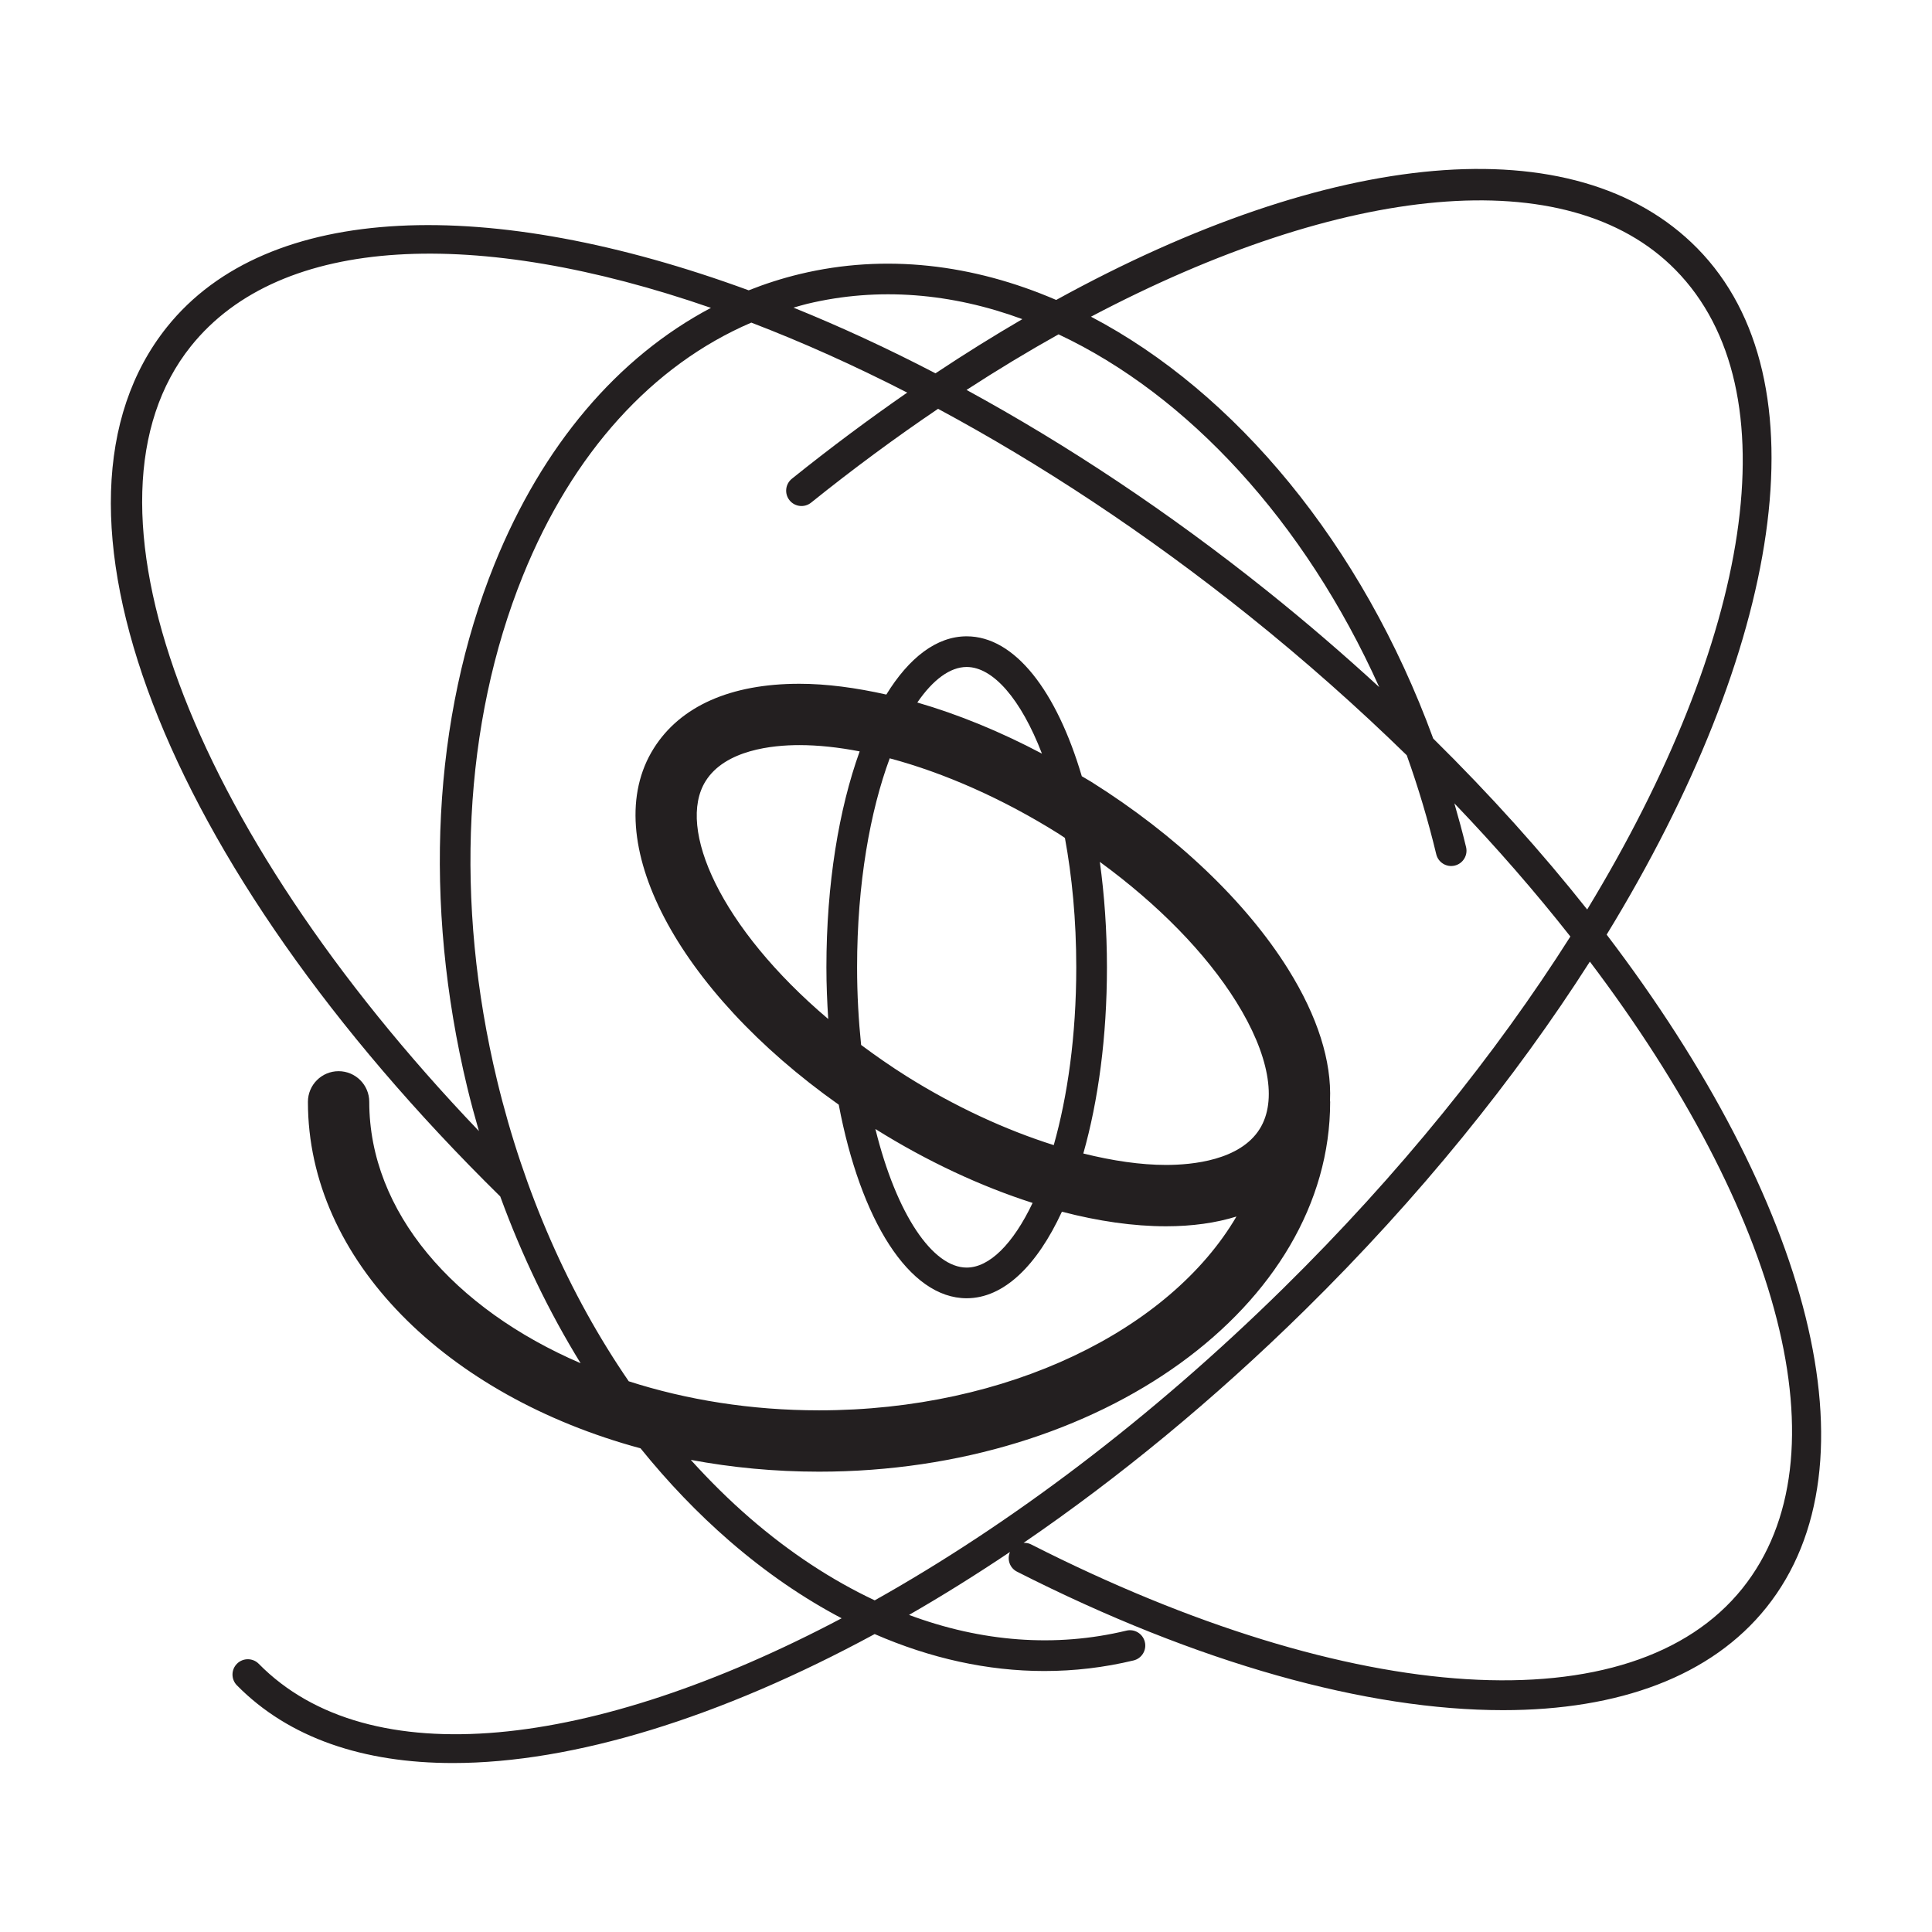 <?xml version="1.0" encoding="utf-8"?>
<!-- Generator: Adobe Illustrator 16.0.0, SVG Export Plug-In . SVG Version: 6.00 Build 0)  -->
<!DOCTYPE svg PUBLIC "-//W3C//DTD SVG 1.1//EN" "http://www.w3.org/Graphics/SVG/1.1/DTD/svg11.dtd">
<svg version="1.1" id="Layer_1" xmlns="http://www.w3.org/2000/svg" xmlns:xlink="http://www.w3.org/1999/xlink" x="0px" y="0px"
	 width="126px" height="126px" viewBox="0 0 126 126" enable-background="new 0 0 126 126" xml:space="preserve">
<path fill="#231F20" d="M104.782,60.954c11.379-18.601,14.342-36.192,5.911-44.762c-7.981-8.108-23.944-6.464-41.811,3.37
	c-5.422-2.337-11.146-3.03-16.722-1.688c-1.141,0.275-2.251,0.631-3.332,1.06c-16.834-6.176-31.35-5.835-37.939,2.394
	C1.564,32.977,10.504,56.274,32.625,78.03c1.416,3.875,3.178,7.526,5.241,10.876c-8.271-3.561-13.784-9.869-13.784-17.046
	c0-1.104-0.896-2-2-2s-2,0.896-2,2c0,10.337,9.037,19.173,21.693,22.597c1.788,2.215,3.727,4.241,5.801,6.04
	c2.359,2.045,4.811,3.728,7.314,5.043c-16.211,8.564-30.827,10.272-38.014,2.97c-0.387-0.394-1.021-0.398-1.414-0.012
	c-0.394,0.388-0.399,1.021-0.012,1.414c3.386,3.441,8.255,5.069,14.087,5.069c7.849,0,17.442-2.957,27.506-8.411
	c3.646,1.589,7.374,2.41,11.065,2.41c1.956,0,3.901-0.228,5.818-0.689c0.537-0.129,0.868-0.669,0.738-1.206
	c-0.129-0.537-0.669-0.869-1.206-0.738c-4.625,1.114-9.449,0.739-14.173-1.026c2.181-1.254,4.38-2.627,6.584-4.106
	c-0.207,0.48-0.018,1.044,0.456,1.285c11.813,6,22.832,9.033,31.698,9.033c7.582,0,13.59-2.218,17.174-6.694
	C122.706,95.461,117.977,78.283,104.782,60.954z M109.267,17.595c7.742,7.869,4.889,24.192-5.754,41.72
	c-2.967-3.747-6.331-7.487-10.042-11.149c-4.657-12.711-12.92-22.585-22.32-27.512C87.573,11.991,102.226,10.441,109.267,17.595z
	 M89.949,44.811c-2.312-2.123-4.735-4.211-7.276-6.246c-6.466-5.177-13.105-9.572-19.638-13.135
	c2.015-1.308,4.017-2.517,5.999-3.625C77.465,25.764,85.079,33.992,89.949,44.811z M52.628,19.819
	c4.667-1.123,9.449-0.7,14.048,0.994c-1.873,1.092-3.763,2.268-5.666,3.534c-3.13-1.63-6.225-3.055-9.261-4.284
	C52.042,19.98,52.332,19.891,52.628,19.819z M12.451,22.579c5.869-7.331,18.722-7.763,33.915-2.501
	c-6.078,3.212-10.986,8.969-14.122,16.73c-4.034,9.983-4.662,22.1-1.769,34.116c0.23,0.958,0.489,1.903,0.759,2.841
	C12.219,53.879,4.316,32.74,12.451,22.579z M48.887,98.986c-1.34-1.162-2.617-2.429-3.836-3.777c2.674,0.502,5.477,0.77,8.365,0.77
	c18.38,0,33.333-10.819,33.333-24.118c0-0.03-0.007-0.058-0.009-0.087c0.112-2.556-0.802-5.477-2.723-8.557
	c-2.75-4.409-7.31-8.75-12.838-12.223c-0.208-0.13-0.419-0.243-0.627-0.37c-1.64-5.55-4.362-9.125-7.508-9.125
	c-1.965,0-3.764,1.4-5.24,3.798c-1.981-0.445-3.897-0.703-5.674-0.703c-4.48,0-7.763,1.457-9.495,4.214
	c-3.716,5.915,1.547,15.8,12.066,23.237c1.417,7.505,4.577,12.624,8.342,12.624c2.423,0,4.592-2.135,6.212-5.645
	c2.383,0.623,4.677,0.951,6.786,0.951c1.716,0,3.252-0.218,4.597-0.636c-4.337,7.399-14.901,12.64-27.223,12.64
	c-4.434,0-8.638-0.682-12.41-1.895c-3.884-5.654-6.835-12.349-8.587-19.626c-2.796-11.615-2.2-23.299,1.679-32.899
	c3.242-8.024,8.458-13.757,14.901-16.519c3.31,1.267,6.713,2.792,10.168,4.565c-2.497,1.73-5.009,3.598-7.521,5.617
	c-0.431,0.346-0.499,0.975-0.153,1.406c0.345,0.43,0.976,0.499,1.406,0.153c2.759-2.218,5.527-4.256,8.28-6.119
	c6.705,3.607,13.561,8.117,20.245,13.468c3.687,2.952,7.13,6.012,10.322,9.126c0.744,2.078,1.389,4.233,1.924,6.457
	c0.129,0.537,0.671,0.869,1.206,0.738c0.537-0.129,0.868-0.669,0.738-1.206c-0.232-0.964-0.492-1.913-0.763-2.852
	c2.754,2.875,5.281,5.782,7.566,8.685c-4.86,7.664-11.167,15.508-18.718,22.938c-8.666,8.527-17.853,15.42-26.651,20.355
	C54.254,103.055,51.512,101.262,48.887,98.986z M59.121,70.188c-1.05-0.66-2.026-1.345-2.961-2.039
	c-0.165-1.598-0.263-3.284-0.263-5.065c0-5.51,0.863-10.207,2.128-13.628c3.556,0.949,7.401,2.647,11.026,4.925
	c0.137,0.086,0.265,0.178,0.4,0.265c0.462,2.506,0.74,5.34,0.74,8.438c0,4.487-0.574,8.435-1.468,11.598
	C65.577,73.688,62.269,72.165,59.121,70.188z M67.344,78.452c-1.277,2.684-2.825,4.216-4.3,4.216c-2.208,0-4.573-3.444-5.953-9.037
	C60.469,75.744,63.968,77.37,67.344,78.452z M54.015,66.457c-7.011-5.937-9.923-12.448-7.993-15.521
	c1.28-2.038,4.376-2.342,6.108-2.342c1.226,0,2.55,0.142,3.935,0.41c-1.355,3.756-2.169,8.649-2.169,14.08
	C53.896,64.237,53.944,65.357,54.015,66.457z M59.825,45.816c1.022-1.491,2.14-2.317,3.219-2.317c1.719,0,3.536,2.088,4.909,5.65
	C65.229,47.708,62.483,46.586,59.825,45.816z M71.728,56.209c3.8,2.775,6.91,5.941,8.896,9.124c2.134,3.422,2.691,6.447,1.527,8.299
	c-1.28,2.038-4.376,2.342-6.108,2.342c-1.647,0-3.477-0.27-5.392-0.746c0.976-3.439,1.541-7.608,1.541-12.146
	C72.191,60.667,72.025,58.363,71.728,56.209z M113.637,103.588c-7.157,8.939-25.371,7.812-46.405-2.872
	c-0.154-0.079-0.317-0.099-0.479-0.094c6.186-4.232,12.396-9.325,18.349-15.183c7.455-7.336,13.715-15.094,18.585-22.724
	C116.039,79.05,120.53,94.978,113.637,103.588z"/>
</svg>
